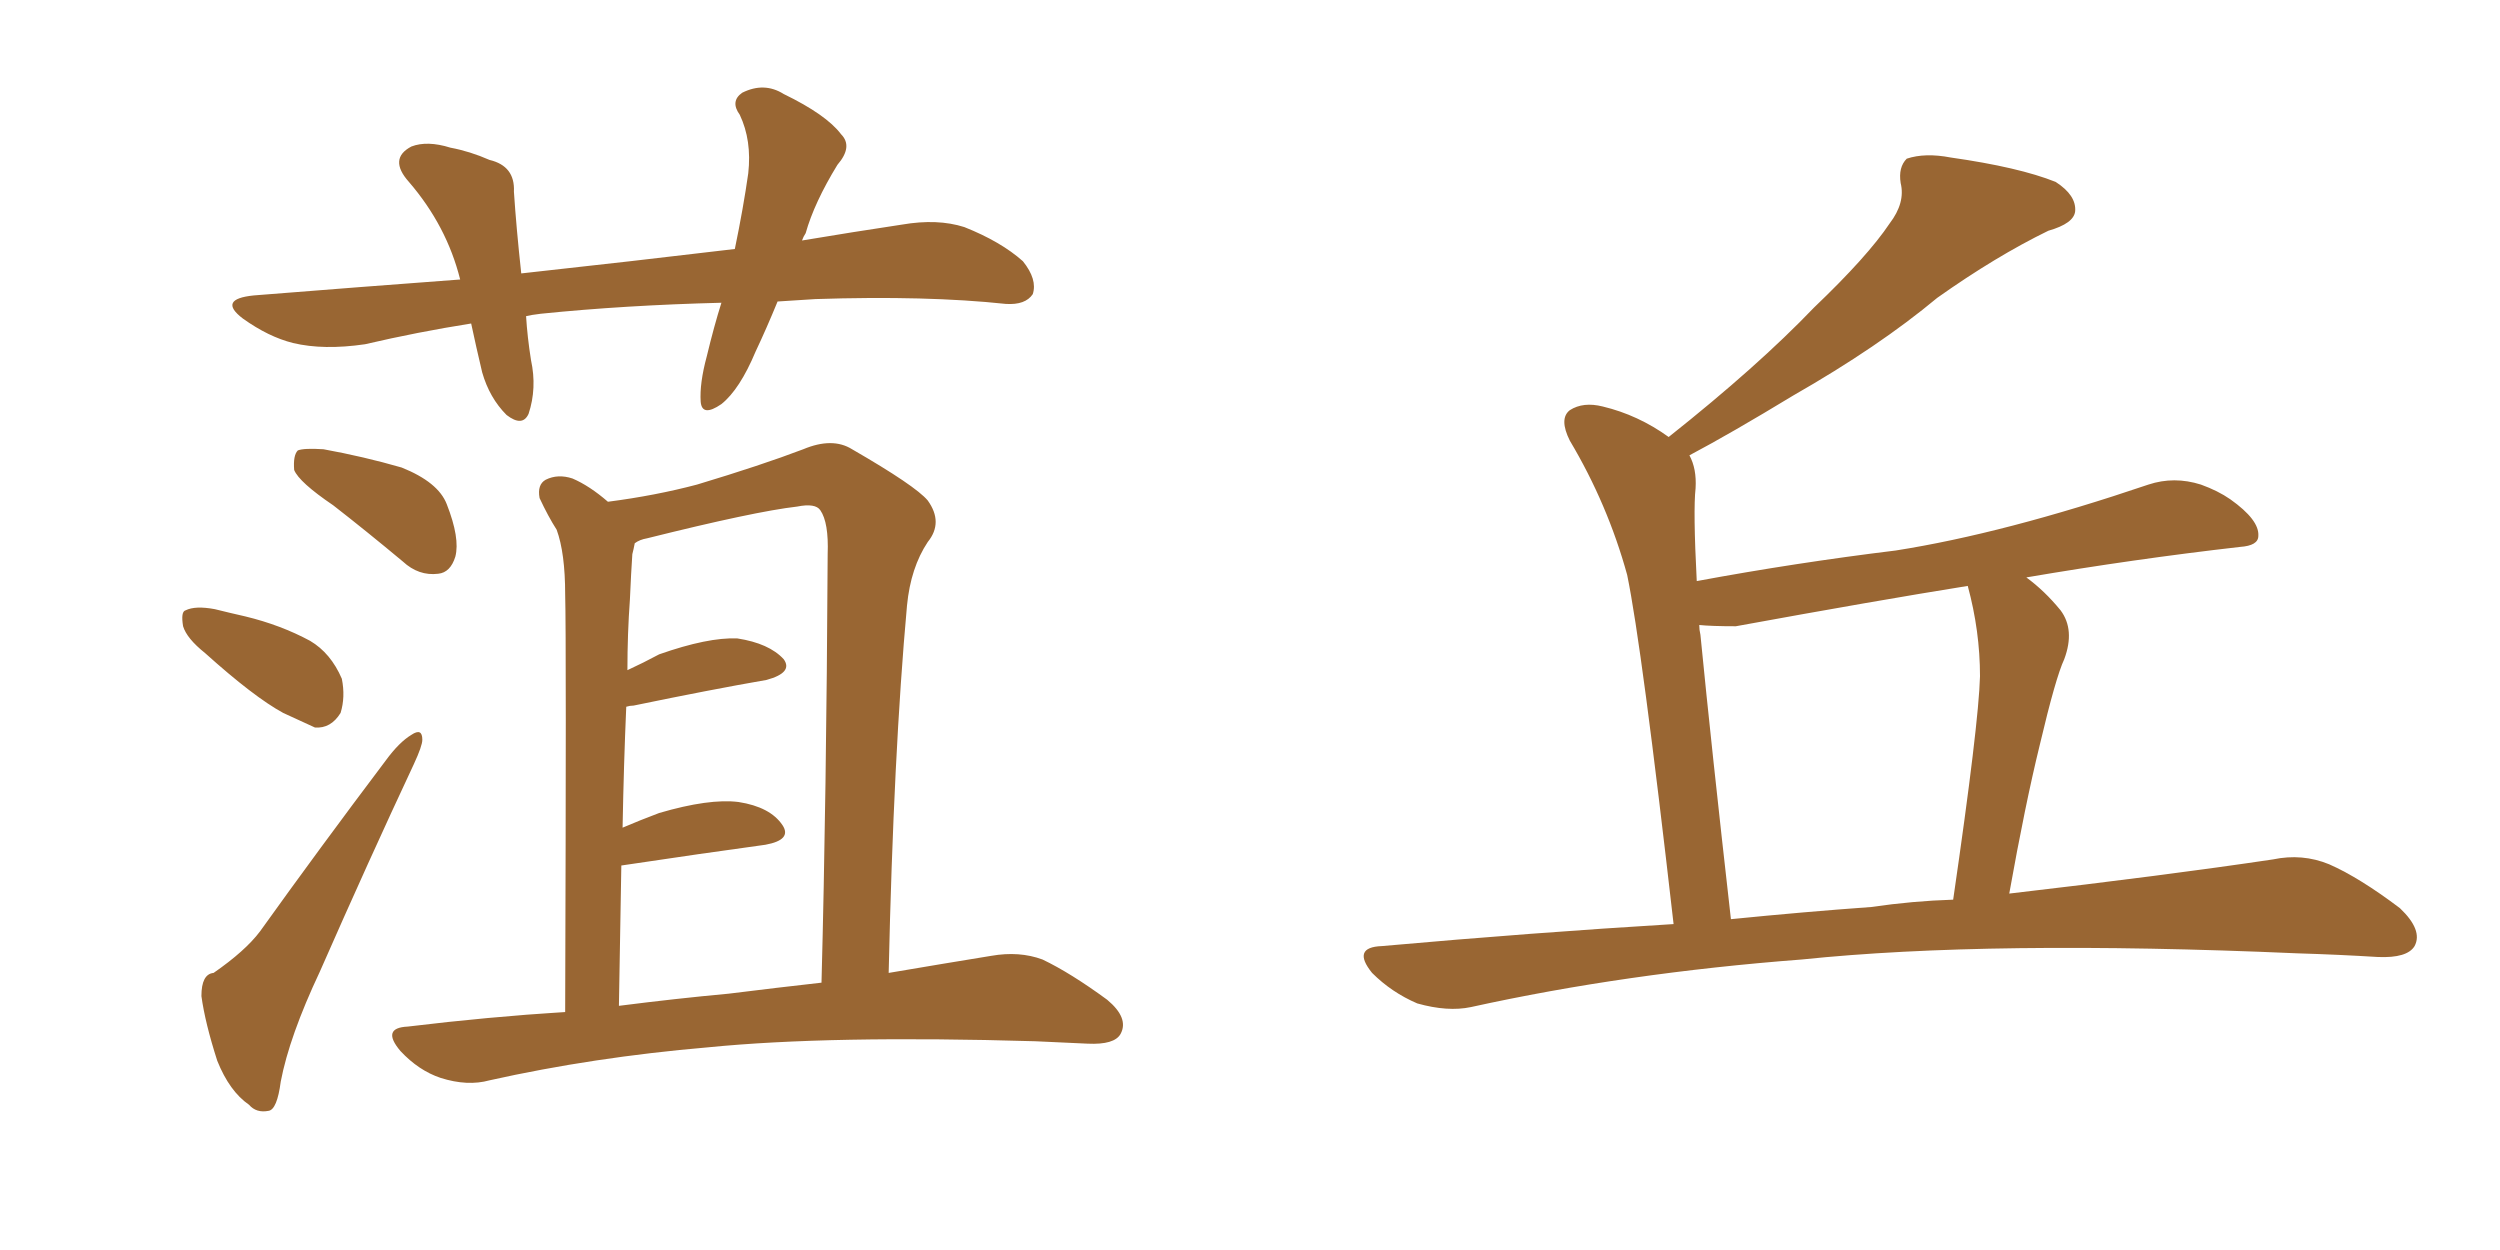 <svg xmlns="http://www.w3.org/2000/svg" xmlns:xlink="http://www.w3.org/1999/xlink" width="300" height="150"><path fill="#996633" padding="10" d="M93.31 36.18L93.31 36.18Q91.99 39.40 90.67 42.19L90.67 42.19Q88.77 46.73 86.57 48.49L86.57 48.49Q84.23 50.10 84.08 48.19L84.08 48.19Q83.94 46.00 84.81 42.77L84.81 42.77Q85.69 39.11 86.57 36.33L86.57 36.33Q75 36.62 64.89 37.65L64.89 37.65Q63.72 37.79 63.13 37.94L63.13 37.94Q63.28 40.43 63.72 43.21L63.72 43.21Q64.45 46.58 63.43 49.66L63.43 49.66Q62.70 51.27 60.79 49.80L60.79 49.80Q58.74 47.75 57.86 44.68L57.86 44.68Q57.13 41.60 56.54 38.82L56.54 38.82Q50.10 39.84 43.80 41.31L43.80 41.31Q38.82 42.04 35.16 41.16L35.16 41.16Q32.23 40.43 29.15 38.23L29.15 38.23Q26.07 35.89 30.47 35.45L30.47 35.45Q43.36 34.42 55.22 33.54L55.22 33.54Q53.61 27.10 49.07 21.83L49.07 21.83Q46.58 19.04 49.37 17.58L49.37 17.58Q51.27 16.85 54.05 17.72L54.05 17.72Q56.40 18.16 58.74 19.19L58.74 19.19Q61.82 19.92 61.67 23.00L61.67 23.00Q61.96 27.39 62.55 32.81L62.55 32.81Q75.88 31.35 88.18 29.88L88.18 29.88Q89.21 24.90 89.79 20.80L89.79 20.80Q90.23 16.85 88.77 13.77L88.77 13.77Q87.60 12.16 89.06 11.13L89.06 11.13Q91.70 9.81 94.04 11.28L94.04 11.28Q99.17 13.77 100.93 16.11L100.93 16.11Q102.39 17.58 100.49 19.78L100.49 19.78Q97.71 24.32 96.68 27.98L96.68 27.98Q96.39 28.42 96.24 28.86L96.24 28.86Q102.39 27.83 108.25 26.95L108.25 26.95Q112.50 26.22 115.72 27.25L115.72 27.25Q120.12 29.00 122.75 31.35L122.75 31.35Q124.51 33.54 123.93 35.30L123.93 35.30Q123.05 36.62 120.70 36.47L120.70 36.47Q111.18 35.45 97.85 35.89L97.85 35.89Q95.51 36.04 93.31 36.18ZM39.99 60.64L39.99 60.64Q35.89 57.86 35.30 56.40L35.30 56.40Q35.16 54.64 35.74 54.05L35.74 54.05Q36.47 53.76 38.82 53.91L38.82 53.91Q43.65 54.79 48.19 56.10L48.19 56.10Q52.59 57.86 53.61 60.50L53.61 60.50Q55.22 64.60 54.64 66.80L54.64 66.80Q54.05 68.70 52.59 68.85L52.59 68.85Q50.24 69.14 48.34 67.38L48.34 67.38Q43.95 63.72 39.99 60.64ZM24.61 78.37L24.61 78.37Q22.41 76.61 21.97 75.15L21.97 75.15Q21.68 73.39 22.27 73.24L22.27 73.24Q23.44 72.66 25.78 73.10L25.78 73.10Q27.54 73.54 29.44 73.97L29.44 73.97Q33.69 75 37.21 76.90L37.21 76.90Q39.70 78.37 41.02 81.45L41.02 81.45Q41.46 83.64 40.87 85.55L40.87 85.55Q39.70 87.45 37.79 87.30L37.79 87.30Q36.18 86.57 33.98 85.55L33.98 85.55Q30.47 83.64 24.61 78.37ZM25.63 116.75L25.63 116.75Q29.44 114.11 31.20 111.77L31.20 111.77Q38.23 101.95 46.29 91.26L46.29 91.26Q47.90 89.06 49.37 88.18L49.37 88.18Q50.68 87.30 50.68 88.77L50.68 88.77Q50.68 89.50 49.66 91.70L49.66 91.70Q44.24 103.27 38.38 116.60L38.38 116.60Q34.72 124.37 33.69 129.79L33.69 129.79Q33.25 133.15 32.23 133.30L32.23 133.30Q30.76 133.59 29.88 132.57L29.88 132.57Q27.54 130.96 26.07 127.29L26.07 127.29Q24.61 122.75 24.17 119.53L24.17 119.53Q24.17 116.89 25.63 116.75ZM67.82 121.44L67.82 121.44Q67.97 76.61 67.82 71.34L67.82 71.34Q67.82 66.36 66.80 63.57L66.80 63.57Q65.77 61.96 64.75 59.77L64.75 59.77Q64.45 58.15 65.48 57.57L65.48 57.57Q66.94 56.84 68.70 57.42L68.70 57.42Q70.75 58.30 72.95 60.21L72.95 60.21Q78.66 59.47 83.64 58.15L83.64 58.15Q91.41 55.81 96.39 53.91L96.39 53.91Q99.90 52.44 102.25 53.91L102.25 53.91Q109.86 58.30 111.33 60.06L111.33 60.06Q113.23 62.70 111.33 65.04L111.33 65.04Q109.28 68.12 108.84 72.66L108.84 72.66Q107.23 90.38 106.64 116.75L106.64 116.75Q113.53 115.58 118.95 114.70L118.95 114.70Q122.31 114.11 125.10 115.14L125.10 115.14Q128.47 116.75 132.86 119.97L132.86 119.97Q135.50 122.17 134.47 124.07L134.47 124.07Q133.74 125.39 130.52 125.24L130.52 125.24Q127.44 125.10 124.22 124.95L124.22 124.95Q99.61 124.22 84.96 125.68L84.96 125.68Q71.19 126.86 58.74 129.64L58.74 129.64Q56.10 130.37 52.88 129.35L52.88 129.35Q50.24 128.47 48.05 126.12L48.05 126.12Q45.70 123.34 48.93 123.19L48.93 123.19Q58.59 122.02 67.82 121.44ZM87.45 119.24L87.45 119.24L87.45 119.24Q93.31 118.51 98.58 117.92L98.58 117.92Q99.17 95.65 99.32 66.50L99.32 66.50Q99.46 62.70 98.44 61.23L98.44 61.23Q97.85 60.35 95.65 60.79L95.65 60.79Q90.53 61.38 77.64 64.60L77.64 64.60Q76.76 64.75 76.17 65.19L76.17 65.19Q76.03 65.92 75.88 66.50L75.88 66.50Q75.73 68.70 75.59 71.92L75.59 71.92Q75.29 76.03 75.29 80.42L75.29 80.42Q77.20 79.54 79.10 78.52L79.10 78.52Q84.96 76.46 88.48 76.61L88.48 76.61Q92.29 77.20 94.04 79.10L94.04 79.10Q95.21 80.71 91.99 81.59L91.99 81.59Q85.25 82.76 76.03 84.67L76.03 84.67Q75.59 84.67 75.15 84.81L75.15 84.81Q74.85 91.70 74.71 99.32L74.71 99.32Q76.76 98.44 79.10 97.56L79.10 97.56Q85.11 95.80 88.62 96.24L88.62 96.24Q92.43 96.83 93.90 99.02L93.90 99.02Q95.07 100.78 91.85 101.37L91.85 101.37Q84.38 102.39 74.56 103.86L74.56 103.86Q74.41 111.77 74.27 120.70L74.27 120.70Q81.15 119.82 87.45 119.24ZM200.83 110.89L200.83 110.89Q197.02 77.49 195.26 68.99L195.26 68.99Q192.92 60.50 188.38 52.88L188.38 52.88Q187.06 50.24 188.38 49.22L188.38 49.22Q189.99 48.19 192.33 48.78L192.33 48.78Q196.58 49.80 200.24 52.44L200.24 52.44Q210.94 43.95 217.68 36.91L217.68 36.91Q224.12 30.76 226.76 26.81L226.76 26.81Q228.66 24.32 228.08 21.97L228.08 21.97Q227.78 20.07 228.81 19.04L228.81 19.04Q231.01 18.31 234.08 18.90L234.08 18.90Q242.29 20.07 246.68 21.83L246.68 21.83Q249.17 23.44 249.02 25.34L249.02 25.34Q248.88 26.81 245.80 27.69L245.80 27.69Q239.50 30.76 232.47 35.74L232.47 35.74Q225.44 41.60 215.19 47.46L215.19 47.46Q207.71 52.00 202.73 54.64L202.73 54.64Q203.61 56.25 203.47 58.59L203.47 58.59Q203.17 61.23 203.61 69.73L203.61 69.73Q215.48 67.53 227.49 66.06L227.49 66.06Q240.53 64.01 257.81 58.15L257.81 58.15Q260.89 57.13 264.11 58.15L264.11 58.15Q266.16 58.89 267.63 59.91L267.63 59.91Q271.14 62.40 271.00 64.31L271.00 64.31Q271.00 65.48 268.80 65.63L268.80 65.63Q256.05 67.09 243.16 69.29L243.16 69.29Q245.36 70.90 247.27 73.24L247.27 73.24Q249.02 75.59 247.71 79.10L247.71 79.10Q246.68 81.30 244.78 89.36L244.78 89.36Q243.02 96.53 241.11 107.23L241.11 107.23Q260.01 105.03 272.75 103.13L272.75 103.13Q276.27 102.39 279.49 103.71L279.49 103.71Q283.15 105.32 287.99 108.98L287.99 108.98Q290.77 111.62 289.75 113.53L289.75 113.53Q288.87 114.99 285.35 114.84L285.35 114.84Q280.66 114.55 275.68 114.40L275.68 114.40Q238.77 112.79 216.21 115.14L216.21 115.14Q195.12 116.75 176.51 120.85L176.51 120.85Q173.73 121.44 170.07 120.41L170.07 120.41Q166.99 119.09 164.65 116.75L164.65 116.75Q162.16 113.67 165.82 113.53L165.82 113.53Q183.98 111.91 200.83 110.89ZM224.56 108.84L224.56 108.84L224.56 108.84Q229.54 108.11 234.38 107.96L234.38 107.96Q237.45 86.87 237.60 81.15L237.60 81.15Q237.60 75.73 236.13 70.31L236.13 70.31Q225.15 72.07 208.30 75.15L208.30 75.15Q205.37 75.15 203.91 75L203.91 75Q203.91 75.59 204.05 76.17L204.05 76.17Q205.37 89.65 207.71 110.30L207.71 110.30Q216.50 109.42 224.56 108.84Z"/></svg>